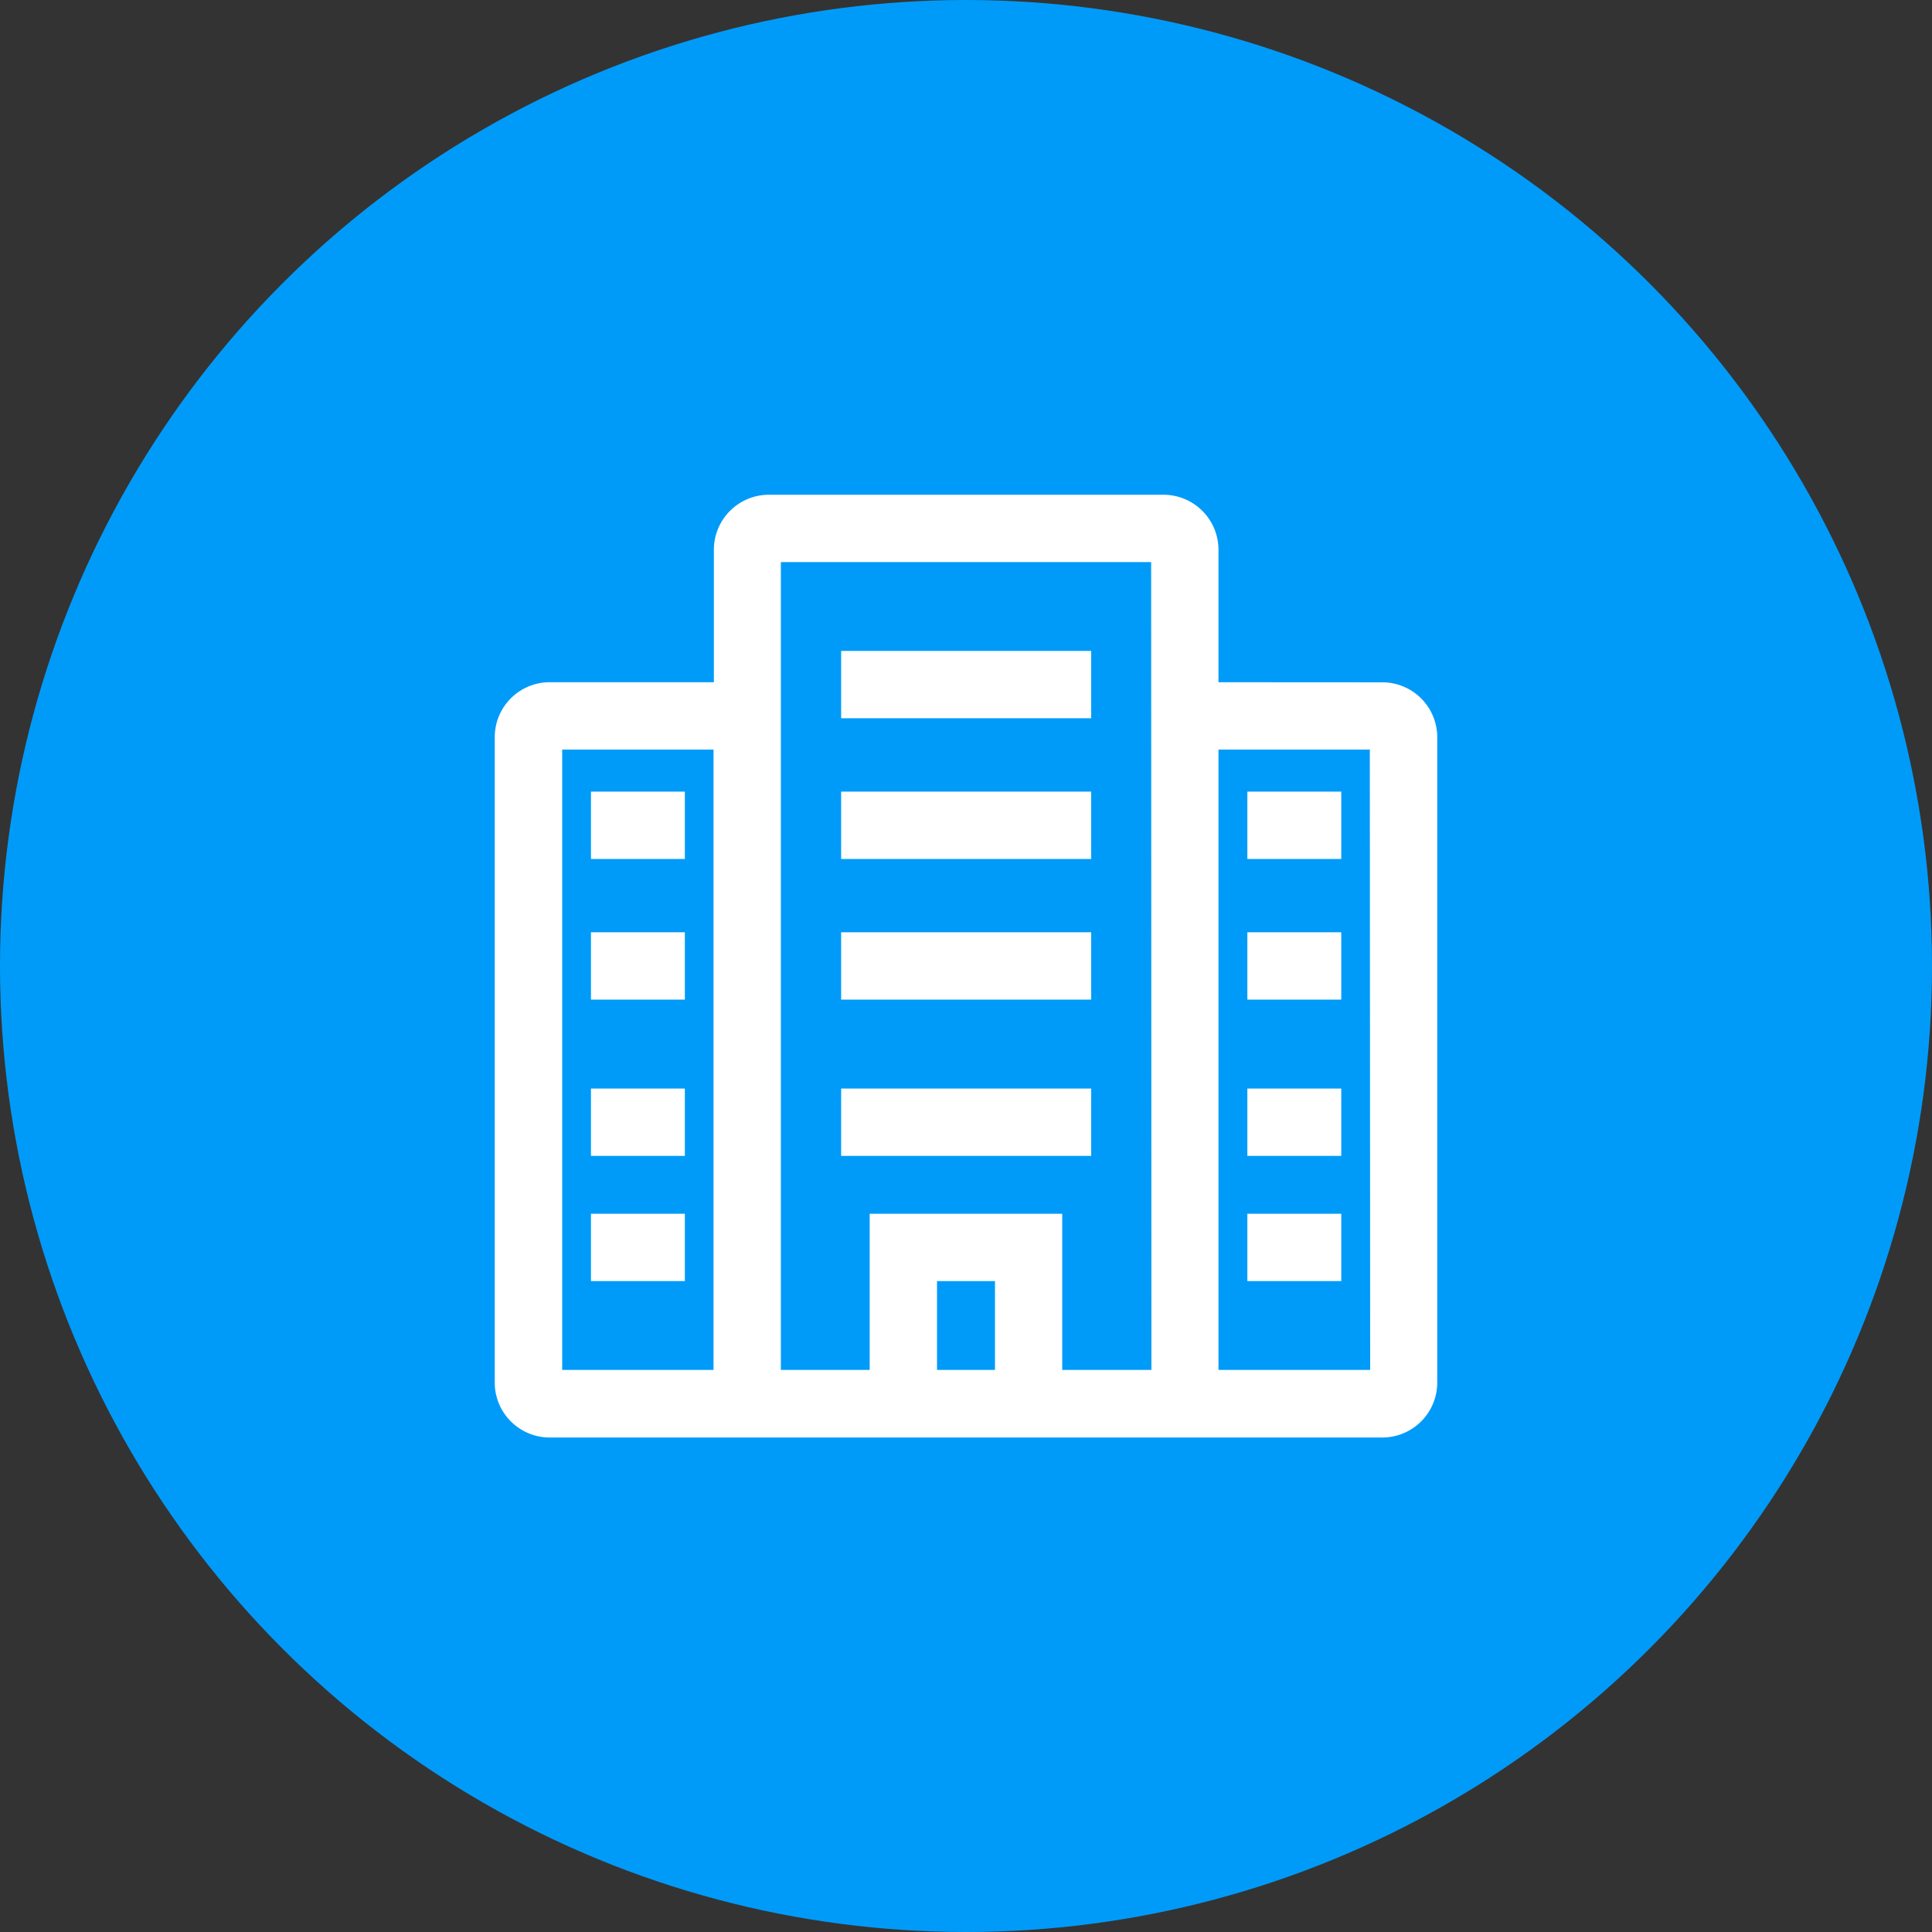 <svg xmlns="http://www.w3.org/2000/svg" width="60" height="60" viewBox="0 0 60 60">
  <rect x="0" y="0" width="60" height="60" fill="#333333" stroke="none"/>
  <g id="Icone" transform="translate(-972 -178)">
    <circle id="Ellipse_7" data-name="Ellipse 7" cx="30" cy="30" r="30" transform="translate(972 178)" fill="#009bf9"/>
    <path id="Path_73" data-name="Path 73" d="M37.841,21.187V17.075a1.71,1.71,0,0,0-1.71-1.71H23.88a1.71,1.71,0,0,0-1.71,1.71v4.112H17.075a1.707,1.707,0,0,0-1.71,1.718V42.933a1.707,1.707,0,0,0,1.71,1.71h25.85a1.707,1.707,0,0,0,1.71-1.71V22.9a1.707,1.707,0,0,0-1.71-1.71ZM22.159,42.544h-4.7V23.278h4.7Zm6.941,0V39.785h1.8v2.759Zm6.658,0h-2.77v-4.85H27.009v4.85H24.25V17.456h11.5Zm6.794,0H37.841V23.278h4.7Z" transform="translate(972 178)" fill="#fff"/>
    <rect id="Rectangle_63" data-name="Rectangle 63" width="7.766" height="2.091" transform="translate(998.122 202.585)" fill="#fff"/>
    <rect id="Rectangle_64" data-name="Rectangle 64" width="7.766" height="2.091" transform="translate(998.122 206.953)" fill="#fff"/>
    <rect id="Rectangle_65" data-name="Rectangle 65" width="7.766" height="2.091" transform="translate(998.122 211.806)" fill="#fff"/>
    <rect id="Rectangle_66" data-name="Rectangle 66" width="2.916" height="2.091" transform="translate(990.353 202.585)" fill="#fff"/>
    <rect id="Rectangle_67" data-name="Rectangle 67" width="2.916" height="2.091" transform="translate(990.353 206.953)" fill="#fff"/>
    <rect id="Rectangle_68" data-name="Rectangle 68" width="2.916" height="2.091" transform="translate(990.353 211.806)" fill="#fff"/>
    <rect id="Rectangle_69" data-name="Rectangle 69" width="2.916" height="2.091" transform="translate(990.353 215.694)" fill="#fff"/>
    <rect id="Rectangle_70" data-name="Rectangle 70" width="2.916" height="2.091" transform="translate(1010.738 202.585)" fill="#fff"/>
    <rect id="Rectangle_71" data-name="Rectangle 71" width="2.916" height="2.091" transform="translate(1010.738 206.953)" fill="#fff"/>
    <rect id="Rectangle_72" data-name="Rectangle 72" width="2.916" height="2.091" transform="translate(1010.738 211.806)" fill="#fff"/>
    <rect id="Rectangle_73" data-name="Rectangle 73" width="2.916" height="2.091" transform="translate(1010.738 215.694)" fill="#fff"/>
    <rect id="Rectangle_74" data-name="Rectangle 74" width="7.766" height="2.091" transform="translate(998.122 198.215)" fill="#fff"/>
  </g>
</svg>
